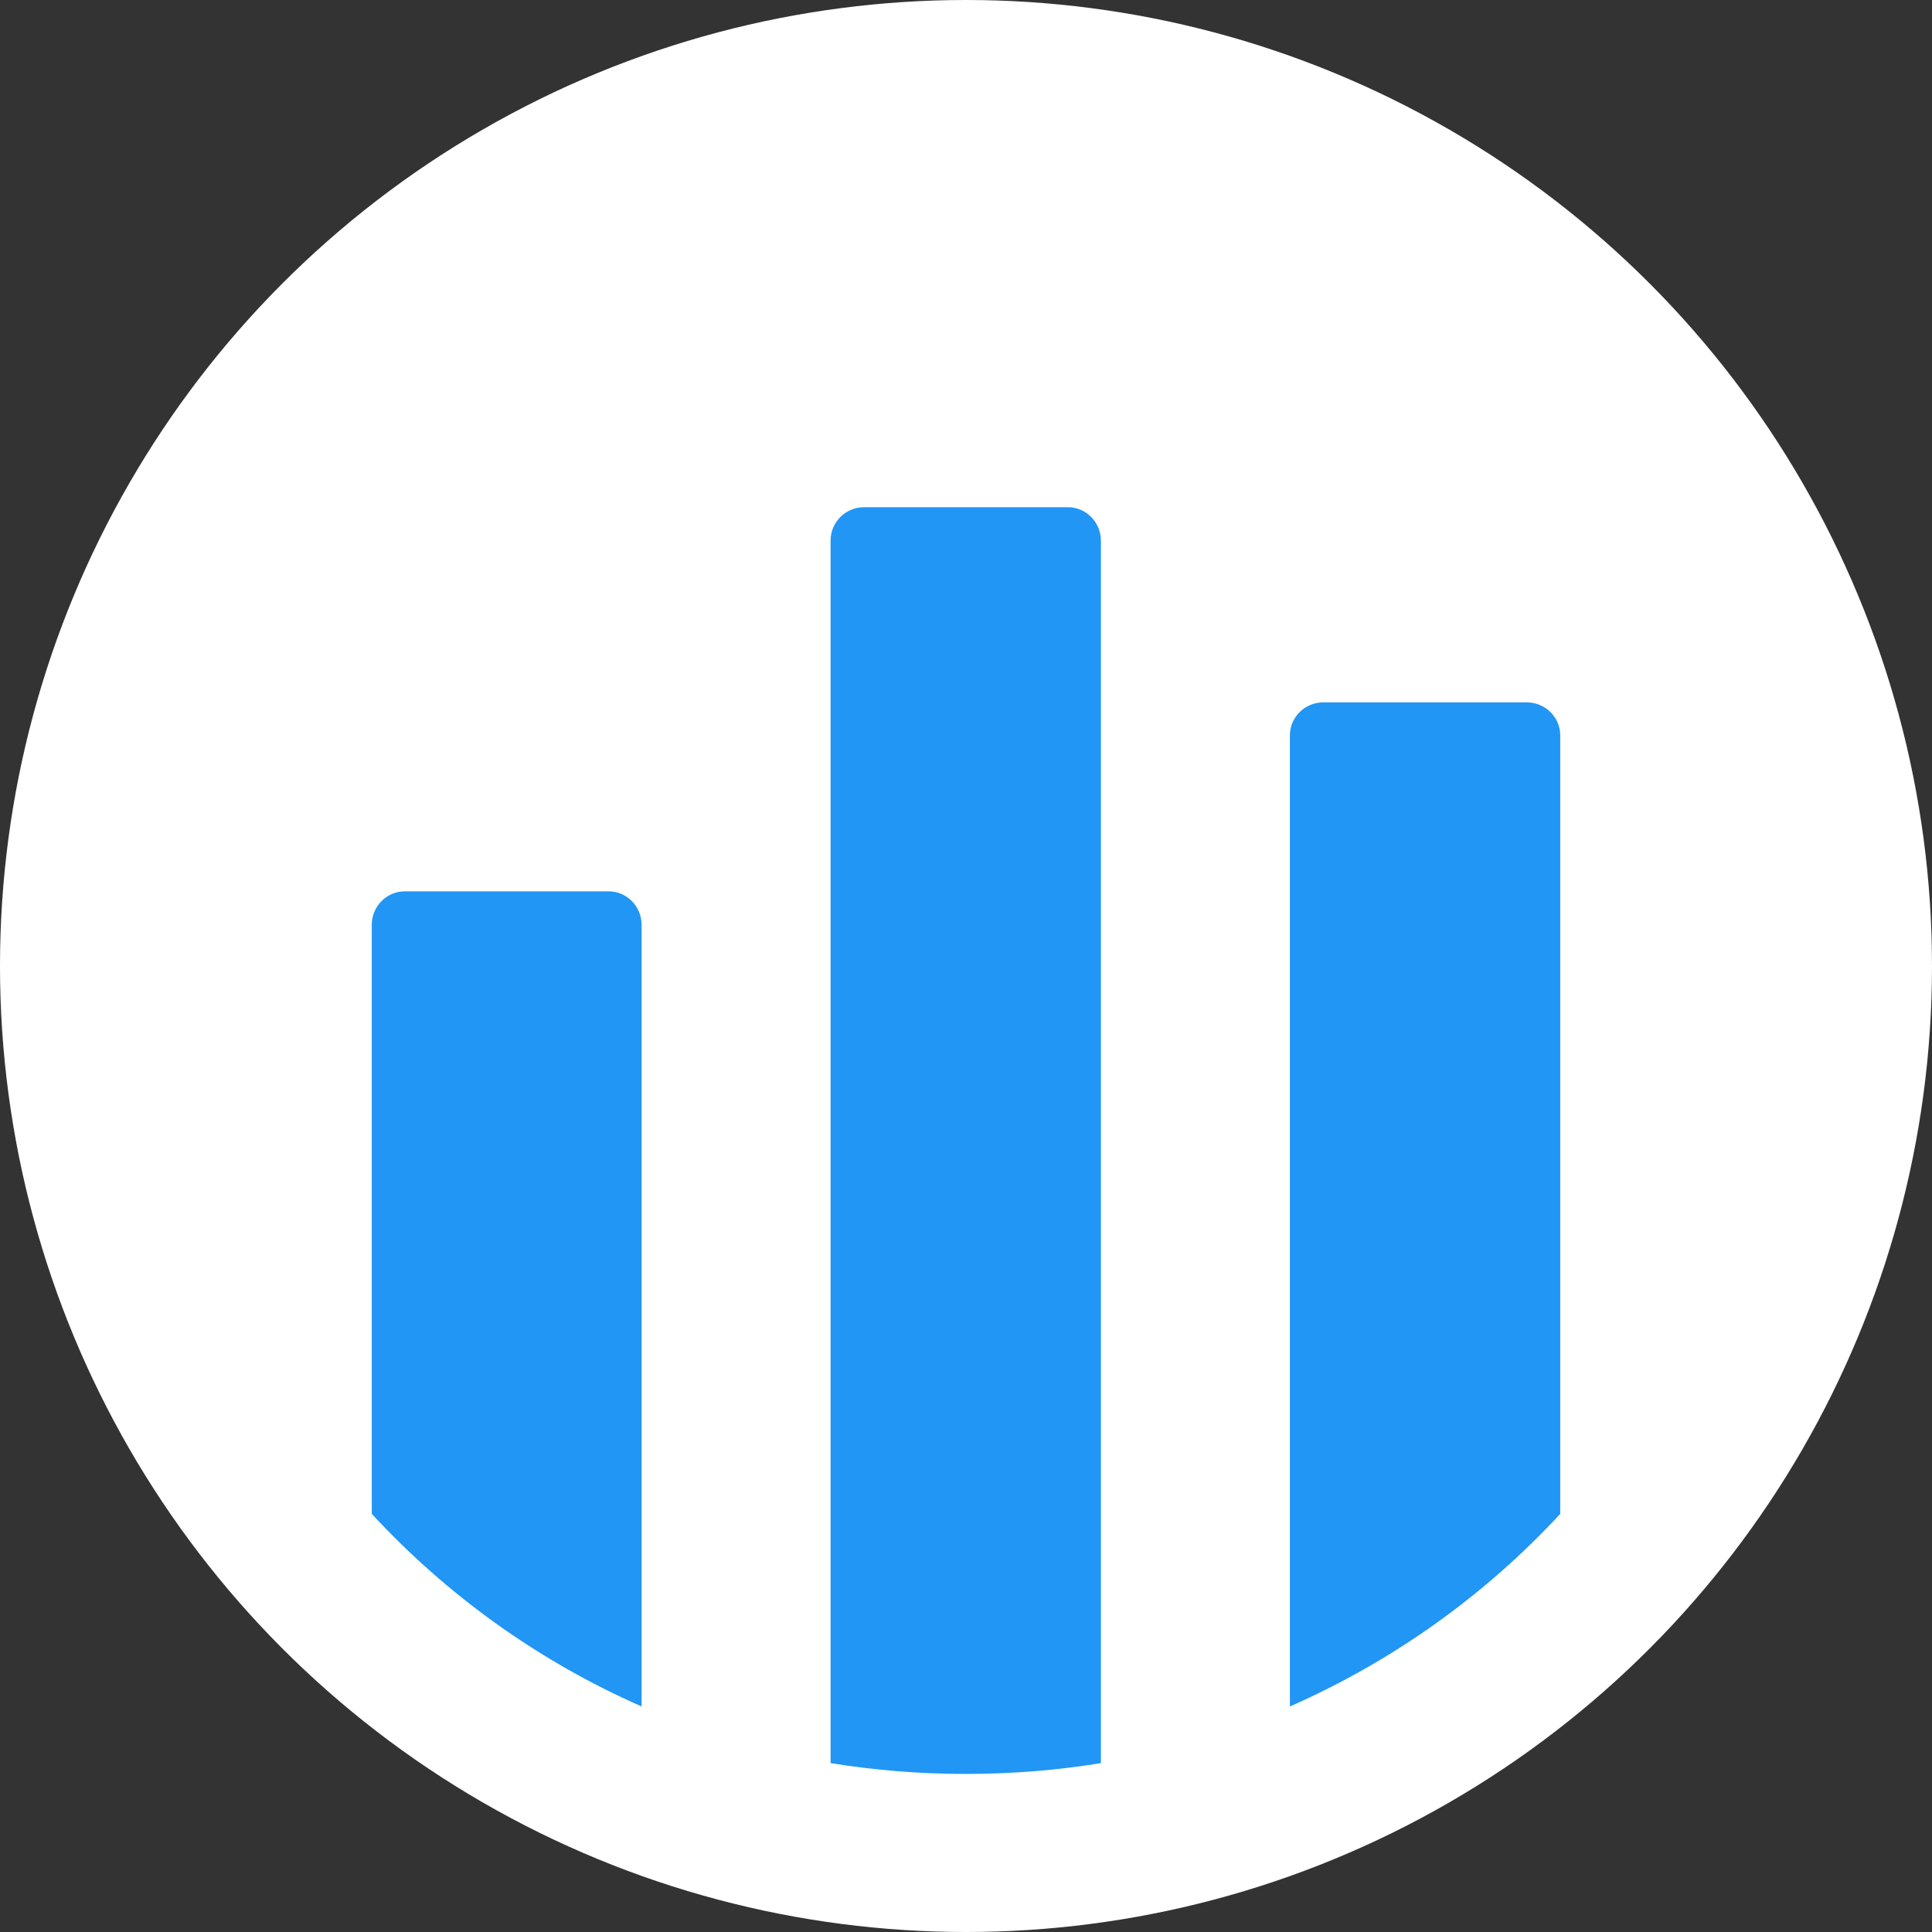 <svg xmlns="http://www.w3.org/2000/svg" xml:space="preserve" width="50px" height="50px" version="1.1" style="shape-rendering:geometricPrecision; text-rendering:geometricPrecision; image-rendering:optimizeQuality; fill-rule:evenodd; clip-rule:evenodd"
viewBox="0 0 375.2 375.2"
 xmlns:xlink="http://www.w3.org/1999/xlink">
 <rect x="0" y="0" width="375.2" height="375.2" fill="#333333" stroke="none"/>
 <defs>
  <style type="text/css">
   <![CDATA[
    .fil0 {fill:white}
    .fil1 {fill:#2196f5}
   ]]>
  </style>
 </defs>
 <g id="Layer_x0020_1">
  <g id="_2815274787856">
   <circle class="fil0" cx="187.6" cy="187.6" r="187.6"/>
   <g>
    <path class="fil1" d="M257 136.4l39.5 0c3.6,0 6.5,2.9 6.5,6.4l0 151.2c-14.6,15.8 -32.5,28.6 -52.5,37.4l0 -188.6c0,-3.5 2.9,-6.4 6.5,-6.4z"/>
    <path class="fil1" d="M167.8 98.5l39.6 0c3.5,0 6.4,2.9 6.4,6.5l0 237.4c-8.5,1.4 -17.3,2.1 -26.2,2.1 -9,0 -17.7,-0.7 -26.3,-2.1l0 -237.4c0,-3.6 2.9,-6.5 6.5,-6.5z"/>
    <path class="fil1" d="M78.6 173.1l39.6 0c3.5,0 6.4,2.9 6.4,6.5l0 151.8c-20,-8.8 -37.8,-21.6 -52.4,-37.4l0 -114.4c0,-3.6 2.9,-6.5 6.4,-6.5z"/>
   </g>
  </g>
 </g>
</svg>
